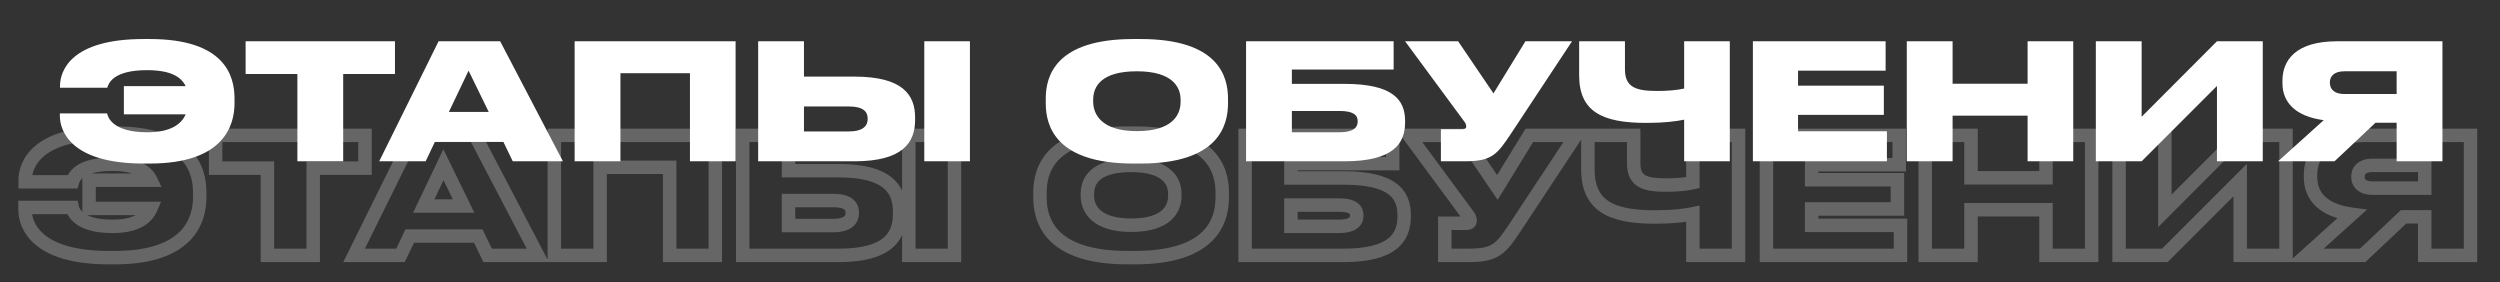 <?xml version="1.0" encoding="UTF-8"?> <svg xmlns="http://www.w3.org/2000/svg" width="372" height="42" viewBox="0 0 372 42" fill="none"><rect x="0" y="0" width="372" height="42" fill="#333333" stroke="none"/> <g opacity="0.95"> <mask id="path-1-outside-1_209_299" maskUnits="userSpaceOnUse" x="2" y="18" width="367" height="22" fill="black"> <rect fill="white" x="2" y="18" width="367" height="22"></rect> <path d="M29.717 28.664V29.36C29.717 32.744 28.061 38.336 17.093 38.336H16.181C5.381 38.336 3.725 33.488 3.725 31.232V30.872H10.757C10.877 31.448 11.573 33.68 16.733 33.68C20.261 33.68 21.821 32.456 22.445 31.016H13.253V26.816H22.445C21.797 25.472 20.285 24.44 16.685 24.44C11.693 24.44 10.973 26.384 10.781 27.056H3.749V26.792C3.749 24.584 5.309 19.808 16.181 19.808H17.093C28.253 19.808 29.717 25.256 29.717 28.664ZM39.791 38V25.016H32.087V20.144H54.311V25.016H46.607V38H39.791ZM68.983 30.656L65.983 24.512L63.055 30.656H68.983ZM72.559 38L71.167 35.12H60.967L59.599 38H52.687L61.519 20.144H70.687L80.023 38H72.559ZM82.485 38V20.144H106.437V38H99.645V24.896H89.301V38H82.485ZM117.33 25.4H124.842C132.042 25.4 133.866 28.136 133.866 31.472V31.856C133.866 35.192 132.066 38 124.842 38H110.514V20.144H117.33V25.4ZM117.33 33.56H123.978C126.186 33.56 126.81 32.672 126.81 31.712V31.64C126.81 30.632 126.186 29.84 123.978 29.84H117.33V33.56ZM142.026 20.144V38H135.234V20.144H142.026ZM167.78 19.808H168.86C180.38 19.808 181.868 25.304 181.868 28.664V29.384C181.868 32.72 180.404 38.336 168.86 38.336H167.78C156.212 38.336 154.748 32.72 154.748 29.384V28.664C154.748 25.304 156.212 19.808 167.78 19.808ZM174.812 29.168V28.832C174.812 26.936 173.588 24.608 168.308 24.608C162.932 24.608 161.804 26.936 161.804 28.832V29.12C161.804 30.992 163.028 33.512 168.308 33.512C173.588 33.512 174.812 31.088 174.812 29.168ZM185.274 38V20.144H207.234V24.344H192.09V26.48H199.914C207.138 26.48 208.938 28.856 208.938 32V32.216C208.938 35.408 207.138 38 199.914 38H185.274ZM192.09 33.68H199.17C201.306 33.68 201.882 32.936 201.882 32.096V32.024C201.882 31.16 201.306 30.512 199.17 30.512H192.09V33.68ZM234.497 20.144L225.377 33.944C223.337 37.016 222.521 38 218.561 38H214.985V33.224H218.129C218.609 33.224 218.753 33.08 218.753 32.816V32.792C218.753 32.576 218.657 32.312 218.441 32.048L209.657 20.144H217.553L222.809 27.896L227.561 20.144H234.497ZM251.901 38V31.808C250.629 32.072 248.853 32.288 246.261 32.288C239.709 32.288 236.277 30.608 236.277 25.208V20.144H243.093V24.344C243.093 27.056 244.845 27.536 247.917 27.536C249.261 27.536 250.749 27.44 251.901 27.176V20.144H258.693V38H251.901ZM262.849 20.144H282.601V24.512H269.569V26.744H282.337V31.088H269.569V33.536H282.793V38H262.849V20.144ZM286.47 38V20.144H293.286V26.456H304.446V20.144H311.238V38H304.446V31.208H293.286V38H286.47ZM333.344 38V26.792L322.136 38H315.32V20.144H322.136V31.376L333.344 20.144H340.16V38H333.344ZM360.8 32.264H357.656L351.56 38H343.16L349.952 31.88C345.608 31.304 343.808 29.12 343.808 26.384V26C343.808 23 345.752 20.144 351.92 20.144H367.616V38H360.8V32.264ZM360.8 27.992V24.608H353.024C351.464 24.608 350.864 25.376 350.864 26.264V26.312C350.864 27.248 351.488 27.992 353.048 27.992H360.8Z"></path> </mask> <path d="M3.725 30.872V29.872H2.725V30.872H3.725ZM10.757 30.872L11.736 30.668L11.571 29.872H10.757V30.872ZM22.445 31.016L23.363 31.414L23.969 30.016H22.445V31.016ZM13.253 31.016H12.253V32.016H13.253V31.016ZM13.253 26.816V25.816H12.253V26.816H13.253ZM22.445 26.816V27.816H24.038L23.346 26.382L22.445 26.816ZM10.781 27.056V28.056H11.536L11.743 27.331L10.781 27.056ZM3.749 27.056H2.749V28.056H3.749V27.056ZM28.717 28.664V29.36H30.717V28.664H28.717ZM28.717 29.36C28.717 30.903 28.34 32.85 26.804 34.417C25.272 35.98 22.418 37.336 17.093 37.336V39.336C22.737 39.336 26.195 37.896 28.233 35.817C30.267 33.742 30.717 31.201 30.717 29.36H28.717ZM17.093 37.336H16.181V39.336H17.093V37.336ZM16.181 37.336C10.915 37.336 8.067 36.152 6.55 34.867C5.049 33.596 4.725 32.122 4.725 31.232H2.725C2.725 32.598 3.229 34.676 5.257 36.393C7.267 38.096 10.648 39.336 16.181 39.336V37.336ZM4.725 31.232V30.872H2.725V31.232H4.725ZM3.725 31.872H10.757V29.872H3.725V31.872ZM9.778 31.076C9.871 31.521 10.169 32.471 11.253 33.29C12.317 34.094 14.019 34.68 16.733 34.68V32.68C14.288 32.68 13.062 32.15 12.458 31.694C11.874 31.253 11.764 30.799 11.736 30.668L9.778 31.076ZM16.733 34.68C18.606 34.68 20.053 34.356 21.15 33.77C22.265 33.174 22.964 32.334 23.363 31.414L21.528 30.618C21.303 31.138 20.91 31.63 20.207 32.006C19.486 32.392 18.389 32.68 16.733 32.68V34.68ZM22.445 30.016H13.253V32.016H22.445V30.016ZM14.253 31.016V26.816H12.253V31.016H14.253ZM13.253 27.816H22.445V25.816H13.253V27.816ZM23.346 26.382C22.922 25.502 22.214 24.742 21.097 24.218C20.008 23.708 18.569 23.44 16.685 23.44V25.44C18.402 25.44 19.519 25.688 20.248 26.029C20.949 26.358 21.321 26.786 21.545 27.25L23.346 26.382ZM16.685 23.44C14.074 23.44 12.421 23.947 11.366 24.672C10.278 25.422 9.952 26.32 9.82 26.781L11.743 27.331C11.803 27.12 11.933 26.71 12.501 26.32C13.102 25.905 14.305 25.44 16.685 25.44V23.44ZM10.781 26.056H3.749V28.056H10.781V26.056ZM4.749 27.056V26.792H2.749V27.056H4.749ZM4.749 26.792C4.749 25.921 5.053 24.48 6.532 23.238C8.033 21.976 10.873 20.808 16.181 20.808V18.808C10.617 18.808 7.242 20.028 5.245 21.706C3.226 23.404 2.749 25.456 2.749 26.792H4.749ZM16.181 20.808H17.093V18.808H16.181V20.808ZM17.093 20.808C22.528 20.808 25.376 22.135 26.878 23.66C28.379 25.183 28.717 27.089 28.717 28.664H30.717C30.717 26.831 30.324 24.309 28.303 22.256C26.283 20.205 22.819 18.808 17.093 18.808V20.808ZM39.791 38H38.791V39H39.791V38ZM39.791 25.016H40.791V24.016H39.791V25.016ZM32.087 25.016H31.087V26.016H32.087V25.016ZM32.087 20.144V19.144H31.087V20.144H32.087ZM54.311 20.144H55.311V19.144H54.311V20.144ZM54.311 25.016V26.016H55.311V25.016H54.311ZM46.607 25.016V24.016H45.607V25.016H46.607ZM46.607 38V39H47.607V38H46.607ZM40.791 38V25.016H38.791V38H40.791ZM39.791 24.016H32.087V26.016H39.791V24.016ZM33.087 25.016V20.144H31.087V25.016H33.087ZM32.087 21.144H54.311V19.144H32.087V21.144ZM53.311 20.144V25.016H55.311V20.144H53.311ZM54.311 24.016H46.607V26.016H54.311V24.016ZM45.607 25.016V38H47.607V25.016H45.607ZM46.607 37H39.791V39H46.607V37ZM68.983 30.656V31.656H70.584L69.882 30.217L68.983 30.656ZM65.983 24.512L66.882 24.073L65.972 22.21L65.08 24.082L65.983 24.512ZM63.055 30.656L62.152 30.226L61.471 31.656H63.055V30.656ZM72.559 38L71.659 38.435L71.932 39H72.559V38ZM71.167 35.12L72.067 34.685L71.794 34.12H71.167V35.12ZM60.967 35.12V34.12H60.335L60.064 34.691L60.967 35.12ZM59.599 38V39H60.231L60.502 38.429L59.599 38ZM52.687 38L51.791 37.557L51.077 39H52.687V38ZM61.519 20.144V19.144H60.898L60.623 19.701L61.519 20.144ZM70.687 20.144L71.573 19.681L71.293 19.144H70.687V20.144ZM80.023 38V39H81.674L80.909 37.537L80.023 38ZM69.882 30.217L66.882 24.073L65.084 24.951L68.084 31.095L69.882 30.217ZM65.08 24.082L62.152 30.226L63.958 31.086L66.886 24.942L65.08 24.082ZM63.055 31.656H68.983V29.656H63.055V31.656ZM73.459 37.565L72.067 34.685L70.267 35.555L71.659 38.435L73.459 37.565ZM71.167 34.12H60.967V36.12H71.167V34.12ZM60.064 34.691L58.696 37.571L60.502 38.429L61.87 35.549L60.064 34.691ZM59.599 37H52.687V39H59.599V37ZM53.583 38.443L62.415 20.587L60.623 19.701L51.791 37.557L53.583 38.443ZM61.519 21.144H70.687V19.144H61.519V21.144ZM69.801 20.607L79.137 38.463L80.909 37.537L71.573 19.681L69.801 20.607ZM80.023 37H72.559V39H80.023V37ZM82.485 38H81.485V39H82.485V38ZM82.485 20.144V19.144H81.485V20.144H82.485ZM106.437 20.144H107.437V19.144H106.437V20.144ZM106.437 38V39H107.437V38H106.437ZM99.645 38H98.645V39H99.645V38ZM99.645 24.896H100.645V23.896H99.645V24.896ZM89.301 24.896V23.896H88.301V24.896H89.301ZM89.301 38V39H90.301V38H89.301ZM83.485 38V20.144H81.485V38H83.485ZM82.485 21.144H106.437V19.144H82.485V21.144ZM105.437 20.144V38H107.437V20.144H105.437ZM106.437 37H99.645V39H106.437V37ZM100.645 38V24.896H98.645V38H100.645ZM99.645 23.896H89.301V25.896H99.645V23.896ZM88.301 24.896V38H90.301V24.896H88.301ZM89.301 37H82.485V39H89.301V37ZM117.33 25.4H116.33V26.4H117.33V25.4ZM110.514 38H109.514V39H110.514V38ZM110.514 20.144V19.144H109.514V20.144H110.514ZM117.33 20.144H118.33V19.144H117.33V20.144ZM117.33 33.56H116.33V34.56H117.33V33.56ZM117.33 29.84V28.84H116.33V29.84H117.33ZM142.026 20.144H143.026V19.144H142.026V20.144ZM142.026 38V39H143.026V38H142.026ZM135.234 38H134.234V39H135.234V38ZM135.234 20.144V19.144H134.234V20.144H135.234ZM117.33 26.4H124.842V24.4H117.33V26.4ZM124.842 26.4C128.349 26.4 130.329 27.072 131.424 27.961C132.47 28.811 132.866 29.991 132.866 31.472H134.866C134.866 29.617 134.351 27.761 132.685 26.409C131.068 25.096 128.536 24.4 124.842 24.4V26.4ZM132.866 31.472V31.856H134.866V31.472H132.866ZM132.866 31.856C132.866 33.341 132.473 34.542 131.426 35.408C130.334 36.311 128.357 37 124.842 37V39C128.552 39 131.086 38.285 132.701 36.95C134.36 35.578 134.866 33.707 134.866 31.856H132.866ZM124.842 37H110.514V39H124.842V37ZM111.514 38V20.144H109.514V38H111.514ZM110.514 21.144H117.33V19.144H110.514V21.144ZM116.33 20.144V25.4H118.33V20.144H116.33ZM117.33 34.56H123.978V32.56H117.33V34.56ZM123.978 34.56C125.191 34.56 126.161 34.32 126.843 33.78C127.567 33.207 127.81 32.423 127.81 31.712H125.81C125.81 31.961 125.741 32.101 125.602 32.212C125.42 32.356 124.974 32.56 123.978 32.56V34.56ZM127.81 31.712V31.64H125.81V31.712H127.81ZM127.81 31.64C127.81 30.911 127.57 30.123 126.822 29.562C126.136 29.047 125.169 28.84 123.978 28.84V30.84C124.996 30.84 125.445 31.029 125.622 31.162C125.738 31.249 125.81 31.361 125.81 31.64H127.81ZM123.978 28.84H117.33V30.84H123.978V28.84ZM116.33 29.84V33.56H118.33V29.84H116.33ZM141.026 20.144V38H143.026V20.144H141.026ZM142.026 37H135.234V39H142.026V37ZM136.234 38V20.144H134.234V38H136.234ZM135.234 21.144H142.026V19.144H135.234V21.144ZM167.78 20.808H168.86V18.808H167.78V20.808ZM168.86 20.808C174.48 20.808 177.428 22.15 178.981 23.687C180.527 25.218 180.868 27.12 180.868 28.664H182.868C182.868 26.848 182.466 24.323 180.388 22.265C178.316 20.214 174.761 18.808 168.86 18.808V20.808ZM180.868 28.664V29.384H182.868V28.664H180.868ZM180.868 29.384C180.868 30.918 180.532 32.848 178.984 34.406C177.433 35.967 174.487 37.336 168.86 37.336V39.336C174.778 39.336 178.335 37.897 180.403 35.816C182.473 33.732 182.868 31.186 182.868 29.384H180.868ZM168.86 37.336H167.78V39.336H168.86V37.336ZM167.78 37.336C162.141 37.336 159.188 35.967 157.635 34.406C156.085 32.848 155.748 30.918 155.748 29.384H153.748C153.748 31.186 154.144 33.732 156.217 35.816C158.288 37.897 161.852 39.336 167.78 39.336V37.336ZM155.748 29.384V28.664H153.748V29.384H155.748ZM155.748 28.664C155.748 27.118 156.085 25.216 157.63 23.687C159.182 22.15 162.135 20.808 167.78 20.808V18.808C161.857 18.808 158.295 20.214 156.223 22.265C154.144 24.324 153.748 26.85 153.748 28.664H155.748ZM175.812 29.168V28.832H173.812V29.168H175.812ZM175.812 28.832C175.812 27.663 175.427 26.298 174.187 25.246C172.972 24.216 171.076 23.608 168.308 23.608V25.608C170.82 25.608 172.177 26.164 172.894 26.772C173.585 27.358 173.812 28.105 173.812 28.832H175.812ZM168.308 23.608C165.498 23.608 163.597 24.213 162.389 25.25C161.153 26.311 160.804 27.682 160.804 28.832H162.804C162.804 28.086 163.019 27.345 163.692 26.768C164.392 26.166 165.743 25.608 168.308 25.608V23.608ZM160.804 28.832V29.12H162.804V28.832H160.804ZM160.804 29.12C160.804 30.273 161.186 31.669 162.41 32.763C163.622 33.847 165.522 34.512 168.308 34.512V32.512C165.814 32.512 164.463 31.916 163.743 31.273C163.035 30.64 162.804 29.84 162.804 29.12H160.804ZM168.308 34.512C171.085 34.512 172.984 33.876 174.199 32.812C175.432 31.733 175.812 30.342 175.812 29.168H173.812C173.812 29.914 173.58 30.695 172.881 31.308C172.164 31.936 170.812 32.512 168.308 32.512V34.512ZM185.274 38H184.274V39H185.274V38ZM185.274 20.144V19.144H184.274V20.144H185.274ZM207.234 20.144H208.234V19.144H207.234V20.144ZM207.234 24.344V25.344H208.234V24.344H207.234ZM192.09 24.344V23.344H191.09V24.344H192.09ZM192.09 26.48H191.09V27.48H192.09V26.48ZM192.09 33.68H191.09V34.68H192.09V33.68ZM192.09 30.512V29.512H191.09V30.512H192.09ZM186.274 38V20.144H184.274V38H186.274ZM185.274 21.144H207.234V19.144H185.274V21.144ZM206.234 20.144V24.344H208.234V20.144H206.234ZM207.234 23.344H192.09V25.344H207.234V23.344ZM191.09 24.344V26.48H193.09V24.344H191.09ZM192.09 27.48H199.914V25.48H192.09V27.48ZM199.914 27.48C203.457 27.48 205.452 28.07 206.546 28.869C207.563 29.61 207.938 30.636 207.938 32H209.938C209.938 30.22 209.414 28.485 207.725 27.253C206.113 26.078 203.596 25.48 199.914 25.48V27.48ZM207.938 32V32.216H209.938V32H207.938ZM207.938 32.216C207.938 33.613 207.556 34.715 206.523 35.514C205.43 36.36 203.443 37 199.914 37V39C203.61 39 206.135 38.344 207.747 37.096C209.421 35.801 209.938 34.011 209.938 32.216H207.938ZM199.914 37H185.274V39H199.914V37ZM192.09 34.68H199.17V32.68H192.09V34.68ZM199.17 34.68C200.322 34.68 201.247 34.485 201.905 34.019C202.63 33.506 202.882 32.775 202.882 32.096H200.882C200.882 32.257 200.846 32.318 200.75 32.387C200.586 32.503 200.154 32.68 199.17 32.68V34.68ZM202.882 32.096V32.024H200.882V32.096H202.882ZM202.882 32.024C202.882 31.331 202.627 30.601 201.876 30.108C201.218 29.676 200.3 29.512 199.17 29.512V31.512C200.177 31.512 200.614 31.672 200.778 31.78C200.85 31.827 200.882 31.853 200.882 32.024H202.882ZM199.17 29.512H192.09V31.512H199.17V29.512ZM191.09 30.512V33.68H193.09V30.512H191.09ZM234.497 20.144L235.332 20.695L236.357 19.144H234.497V20.144ZM225.377 33.944L226.21 34.497L226.212 34.495L225.377 33.944ZM214.985 38H213.985V39H214.985V38ZM214.985 33.224V32.224H213.985V33.224H214.985ZM218.441 32.048L217.637 32.642L217.651 32.662L217.667 32.681L218.441 32.048ZM209.657 20.144V19.144H207.677L208.853 20.738L209.657 20.144ZM217.553 20.144L218.381 19.583L218.083 19.144H217.553V20.144ZM222.809 27.896L221.982 28.457L222.852 29.74L223.662 28.419L222.809 27.896ZM227.561 20.144V19.144H227.001L226.709 19.621L227.561 20.144ZM233.663 19.593L224.543 33.393L226.212 34.495L235.332 20.695L233.663 19.593ZM224.544 33.391C223.499 34.965 222.892 35.792 222.138 36.289C221.432 36.756 220.479 37 218.561 37V39C220.604 39 222.039 38.752 223.24 37.959C224.395 37.196 225.216 35.995 226.21 34.497L224.544 33.391ZM218.561 37H214.985V39H218.561V37ZM215.985 38V33.224H213.985V38H215.985ZM214.985 34.224H218.129V32.224H214.985V34.224ZM218.129 34.224C218.422 34.224 218.845 34.19 219.205 33.931C219.653 33.609 219.753 33.14 219.753 32.816H217.753C217.753 32.796 217.755 32.715 217.8 32.608C217.849 32.488 217.933 32.382 218.038 32.307C218.131 32.24 218.206 32.223 218.217 32.22C218.227 32.218 218.204 32.224 218.129 32.224V34.224ZM219.753 32.816V32.792H217.753V32.816H219.753ZM219.753 32.792C219.753 32.289 219.538 31.809 219.215 31.415L217.667 32.681C217.718 32.744 217.742 32.79 217.751 32.813C217.761 32.838 217.753 32.83 217.753 32.792H219.753ZM219.246 31.454L210.462 19.55L208.853 20.738L217.637 32.642L219.246 31.454ZM209.657 21.144H217.553V19.144H209.657V21.144ZM216.726 20.705L221.982 28.457L223.637 27.335L218.381 19.583L216.726 20.705ZM223.662 28.419L228.414 20.667L226.709 19.621L221.957 27.373L223.662 28.419ZM227.561 21.144H234.497V19.144H227.561V21.144ZM251.901 38H250.901V39H251.901V38ZM251.901 31.808H252.901V30.579L251.698 30.829L251.901 31.808ZM236.277 20.144V19.144H235.277V20.144H236.277ZM243.093 20.144H244.093V19.144H243.093V20.144ZM251.901 27.176L252.125 28.151L252.901 27.973V27.176H251.901ZM251.901 20.144V19.144H250.901V20.144H251.901ZM258.693 20.144H259.693V19.144H258.693V20.144ZM258.693 38V39H259.693V38H258.693ZM252.901 38V31.808H250.901V38H252.901ZM251.698 30.829C250.504 31.077 248.797 31.288 246.261 31.288V33.288C248.909 33.288 250.755 33.067 252.104 32.787L251.698 30.829ZM246.261 31.288C243.023 31.288 240.779 30.863 239.359 29.936C238.04 29.074 237.277 27.671 237.277 25.208H235.277C235.277 28.145 236.23 30.282 238.265 31.61C240.199 32.873 242.948 33.288 246.261 33.288V31.288ZM237.277 25.208V20.144H235.277V25.208H237.277ZM236.277 21.144H243.093V19.144H236.277V21.144ZM242.093 20.144V24.344H244.093V20.144H242.093ZM242.093 24.344C242.093 25.124 242.218 25.827 242.52 26.433C242.829 27.053 243.293 27.51 243.866 27.83C244.94 28.43 246.392 28.536 247.917 28.536V26.536C246.37 26.536 245.41 26.402 244.841 26.084C244.591 25.945 244.426 25.773 244.31 25.541C244.187 25.294 244.093 24.92 244.093 24.344H242.093ZM247.917 28.536C249.292 28.536 250.866 28.439 252.125 28.151L251.678 26.201C250.633 26.441 249.231 26.536 247.917 26.536V28.536ZM252.901 27.176V20.144H250.901V27.176H252.901ZM251.901 21.144H258.693V19.144H251.901V21.144ZM257.693 20.144V38H259.693V20.144H257.693ZM258.693 37H251.901V39H258.693V37ZM262.849 20.144V19.144H261.849V20.144H262.849ZM282.601 20.144H283.601V19.144H282.601V20.144ZM282.601 24.512V25.512H283.601V24.512H282.601ZM269.569 24.512V23.512H268.569V24.512H269.569ZM269.569 26.744H268.569V27.744H269.569V26.744ZM282.337 26.744H283.337V25.744H282.337V26.744ZM282.337 31.088V32.088H283.337V31.088H282.337ZM269.569 31.088V30.088H268.569V31.088H269.569ZM269.569 33.536H268.569V34.536H269.569V33.536ZM282.793 33.536H283.793V32.536H282.793V33.536ZM282.793 38V39H283.793V38H282.793ZM262.849 38H261.849V39H262.849V38ZM262.849 21.144H282.601V19.144H262.849V21.144ZM281.601 20.144V24.512H283.601V20.144H281.601ZM282.601 23.512H269.569V25.512H282.601V23.512ZM268.569 24.512V26.744H270.569V24.512H268.569ZM269.569 27.744H282.337V25.744H269.569V27.744ZM281.337 26.744V31.088H283.337V26.744H281.337ZM282.337 30.088H269.569V32.088H282.337V30.088ZM268.569 31.088V33.536H270.569V31.088H268.569ZM269.569 34.536H282.793V32.536H269.569V34.536ZM281.793 33.536V38H283.793V33.536H281.793ZM282.793 37H262.849V39H282.793V37ZM263.849 38V20.144H261.849V38H263.849ZM286.47 38H285.47V39H286.47V38ZM286.47 20.144V19.144H285.47V20.144H286.47ZM293.286 20.144H294.286V19.144H293.286V20.144ZM293.286 26.456H292.286V27.456H293.286V26.456ZM304.446 26.456V27.456H305.446V26.456H304.446ZM304.446 20.144V19.144H303.446V20.144H304.446ZM311.238 20.144H312.238V19.144H311.238V20.144ZM311.238 38V39H312.238V38H311.238ZM304.446 38H303.446V39H304.446V38ZM304.446 31.208H305.446V30.208H304.446V31.208ZM293.286 31.208V30.208H292.286V31.208H293.286ZM293.286 38V39H294.286V38H293.286ZM287.47 38V20.144H285.47V38H287.47ZM286.47 21.144H293.286V19.144H286.47V21.144ZM292.286 20.144V26.456H294.286V20.144H292.286ZM293.286 27.456H304.446V25.456H293.286V27.456ZM305.446 26.456V20.144H303.446V26.456H305.446ZM304.446 21.144H311.238V19.144H304.446V21.144ZM310.238 20.144V38H312.238V20.144H310.238ZM311.238 37H304.446V39H311.238V37ZM305.446 38V31.208H303.446V38H305.446ZM304.446 30.208H293.286V32.208H304.446V30.208ZM292.286 31.208V38H294.286V31.208H292.286ZM293.286 37H286.47V39H293.286V37ZM333.344 38H332.344V39H333.344V38ZM333.344 26.792H334.344V24.378L332.637 26.085L333.344 26.792ZM322.136 38V39H322.55L322.843 38.707L322.136 38ZM315.32 38H314.32V39H315.32V38ZM315.32 20.144V19.144H314.32V20.144H315.32ZM322.136 20.144H323.136V19.144H322.136V20.144ZM322.136 31.376H321.136V33.794L322.844 32.082L322.136 31.376ZM333.344 20.144V19.144H332.929L332.636 19.438L333.344 20.144ZM340.16 20.144H341.16V19.144H340.16V20.144ZM340.16 38V39H341.16V38H340.16ZM334.344 38V26.792H332.344V38H334.344ZM332.637 26.085L321.429 37.293L322.843 38.707L334.051 27.499L332.637 26.085ZM322.136 37H315.32V39H322.136V37ZM316.32 38V20.144H314.32V38H316.32ZM315.32 21.144H322.136V19.144H315.32V21.144ZM321.136 20.144V31.376H323.136V20.144H321.136ZM322.844 32.082L334.052 20.85L332.636 19.438L321.428 30.67L322.844 32.082ZM333.344 21.144H340.16V19.144H333.344V21.144ZM339.16 20.144V38H341.16V20.144H339.16ZM340.16 37H333.344V39H340.16V37ZM360.8 32.264H361.8V31.264H360.8V32.264ZM357.656 32.264V31.264H357.259L356.97 31.536L357.656 32.264ZM351.56 38V39H351.956L352.245 38.728L351.56 38ZM343.16 38L342.49 37.257L340.556 39H343.16V38ZM349.952 31.88L350.621 32.623L352.23 31.173L350.083 30.889L349.952 31.88ZM367.616 20.144H368.616V19.144H367.616V20.144ZM367.616 38V39H368.616V38H367.616ZM360.8 38H359.8V39H360.8V38ZM360.8 27.992V28.992H361.8V27.992H360.8ZM360.8 24.608H361.8V23.608H360.8V24.608ZM360.8 31.264H357.656V33.264H360.8V31.264ZM356.97 31.536L350.874 37.272L352.245 38.728L358.341 32.992L356.97 31.536ZM351.56 37H343.16V39H351.56V37ZM343.829 38.743L350.621 32.623L349.282 31.137L342.49 37.257L343.829 38.743ZM350.083 30.889C348.046 30.619 346.737 29.988 345.946 29.223C345.173 28.476 344.808 27.518 344.808 26.384H342.808C342.808 27.986 343.343 29.488 344.556 30.661C345.75 31.816 347.513 32.565 349.82 32.871L350.083 30.889ZM344.808 26.384V26H342.808V26.384H344.808ZM344.808 26C344.808 24.722 345.215 23.561 346.205 22.703C347.216 21.827 348.974 21.144 351.92 21.144V19.144C348.697 19.144 346.399 19.889 344.896 21.191C343.373 22.511 342.808 24.278 342.808 26H344.808ZM351.92 21.144H367.616V19.144H351.92V21.144ZM366.616 20.144V38H368.616V20.144H366.616ZM367.616 37H360.8V39H367.616V37ZM361.8 38V32.264H359.8V38H361.8ZM361.8 27.992V24.608H359.8V27.992H361.8ZM360.8 23.608H353.024V25.608H360.8V23.608ZM353.024 23.608C352.09 23.608 351.284 23.838 350.699 24.352C350.099 24.878 349.864 25.588 349.864 26.264H351.864C351.864 26.052 351.928 25.934 352.019 25.854C352.124 25.762 352.397 25.608 353.024 25.608V23.608ZM349.864 26.264V26.312H351.864V26.264H349.864ZM349.864 26.312C349.864 27.011 350.105 27.731 350.717 28.26C351.31 28.772 352.122 28.992 353.048 28.992V26.992C352.413 26.992 352.133 26.84 352.024 26.746C351.935 26.669 351.864 26.549 351.864 26.312H349.864ZM353.048 28.992H360.8V26.992H353.048V28.992Z" fill="#696969" mask="url(#path-1-outside-1_209_299)"></path> </g> <path d="M34.897 14.664V15.36C34.897 18.744 33.241 24.336 22.273 24.336H21.361C10.561 24.336 8.905 19.488 8.905 17.232V16.872H15.937C16.057 17.448 16.753 19.68 21.913 19.68C25.441 19.68 27.001 18.456 27.625 17.016H18.433V12.816H27.625C26.977 11.472 25.465 10.44 21.865 10.44C16.873 10.44 16.153 12.384 15.961 13.056H8.929V12.792C8.929 10.584 10.489 5.808 21.361 5.808H22.273C33.433 5.808 34.897 11.256 34.897 14.664ZM44.251 24V11.016H36.547V6.144H58.771V11.016H51.067V24H44.251ZM72.723 16.656L69.723 10.512L66.795 16.656H72.723ZM76.299 24L74.907 21.12H64.707L63.339 24H56.427L65.259 6.144H74.427L83.763 24H76.299ZM85.505 24V6.144H109.457V24H102.665V10.896H92.321V24H85.505ZM119.63 11.4H127.142C134.342 11.4 136.166 14.136 136.166 17.472V17.856C136.166 21.192 134.366 24 127.142 24H112.814V6.144H119.63V11.4ZM119.63 19.56H126.278C128.486 19.56 129.11 18.672 129.11 17.712V17.64C129.11 16.632 128.486 15.84 126.278 15.84H119.63V19.56ZM144.326 6.144V24H137.534V6.144H144.326ZM168.64 5.808H169.72C181.24 5.808 182.728 11.304 182.728 14.664V15.384C182.728 18.72 181.264 24.336 169.72 24.336H168.64C157.072 24.336 155.608 18.72 155.608 15.384V14.664C155.608 11.304 157.072 5.808 168.64 5.808ZM175.672 15.168V14.832C175.672 12.936 174.448 10.608 169.168 10.608C163.792 10.608 162.664 12.936 162.664 14.832V15.12C162.664 16.992 163.888 19.512 169.168 19.512C174.448 19.512 175.672 17.088 175.672 15.168ZM185.414 24V6.144H207.374V10.344H192.23V12.48H200.054C207.278 12.48 209.078 14.856 209.078 18V18.216C209.078 21.408 207.278 24 200.054 24H185.414ZM192.23 19.68H199.31C201.446 19.68 202.022 18.936 202.022 18.096V18.024C202.022 17.16 201.446 16.512 199.31 16.512H192.23V19.68ZM233.917 6.144L224.797 19.944C222.757 23.016 221.941 24 217.981 24H214.405V19.224H217.549C218.029 19.224 218.173 19.08 218.173 18.816V18.792C218.173 18.576 218.077 18.312 217.861 18.048L209.077 6.144H216.973L222.229 13.896L226.981 6.144H233.917ZM250.601 24V17.808C249.329 18.072 247.553 18.288 244.961 18.288C238.409 18.288 234.977 16.608 234.977 11.208V6.144H241.793V10.344C241.793 13.056 243.545 13.536 246.617 13.536C247.961 13.536 249.449 13.44 250.601 13.176V6.144H257.393V24H250.601ZM260.829 6.144H280.581V10.512H267.549V12.744H280.317V17.088H267.549V19.536H280.773V24H260.829V6.144ZM283.73 24V6.144H290.546V12.456H301.706V6.144H308.498V24H301.706V17.208H290.546V24H283.73ZM329.884 24V12.792L318.676 24H311.86V6.144H318.676V17.376L329.884 6.144H336.7V24H329.884ZM356.62 18.264H353.476L347.38 24H338.98L345.772 17.88C341.428 17.304 339.628 15.12 339.628 12.384V12C339.628 9 341.572 6.144 347.74 6.144H363.436V24H356.62V18.264ZM356.62 13.992V10.608H348.844C347.284 10.608 346.684 11.376 346.684 12.264V12.312C346.684 13.248 347.308 13.992 348.868 13.992H356.62Z" fill="white"></path> </svg> 